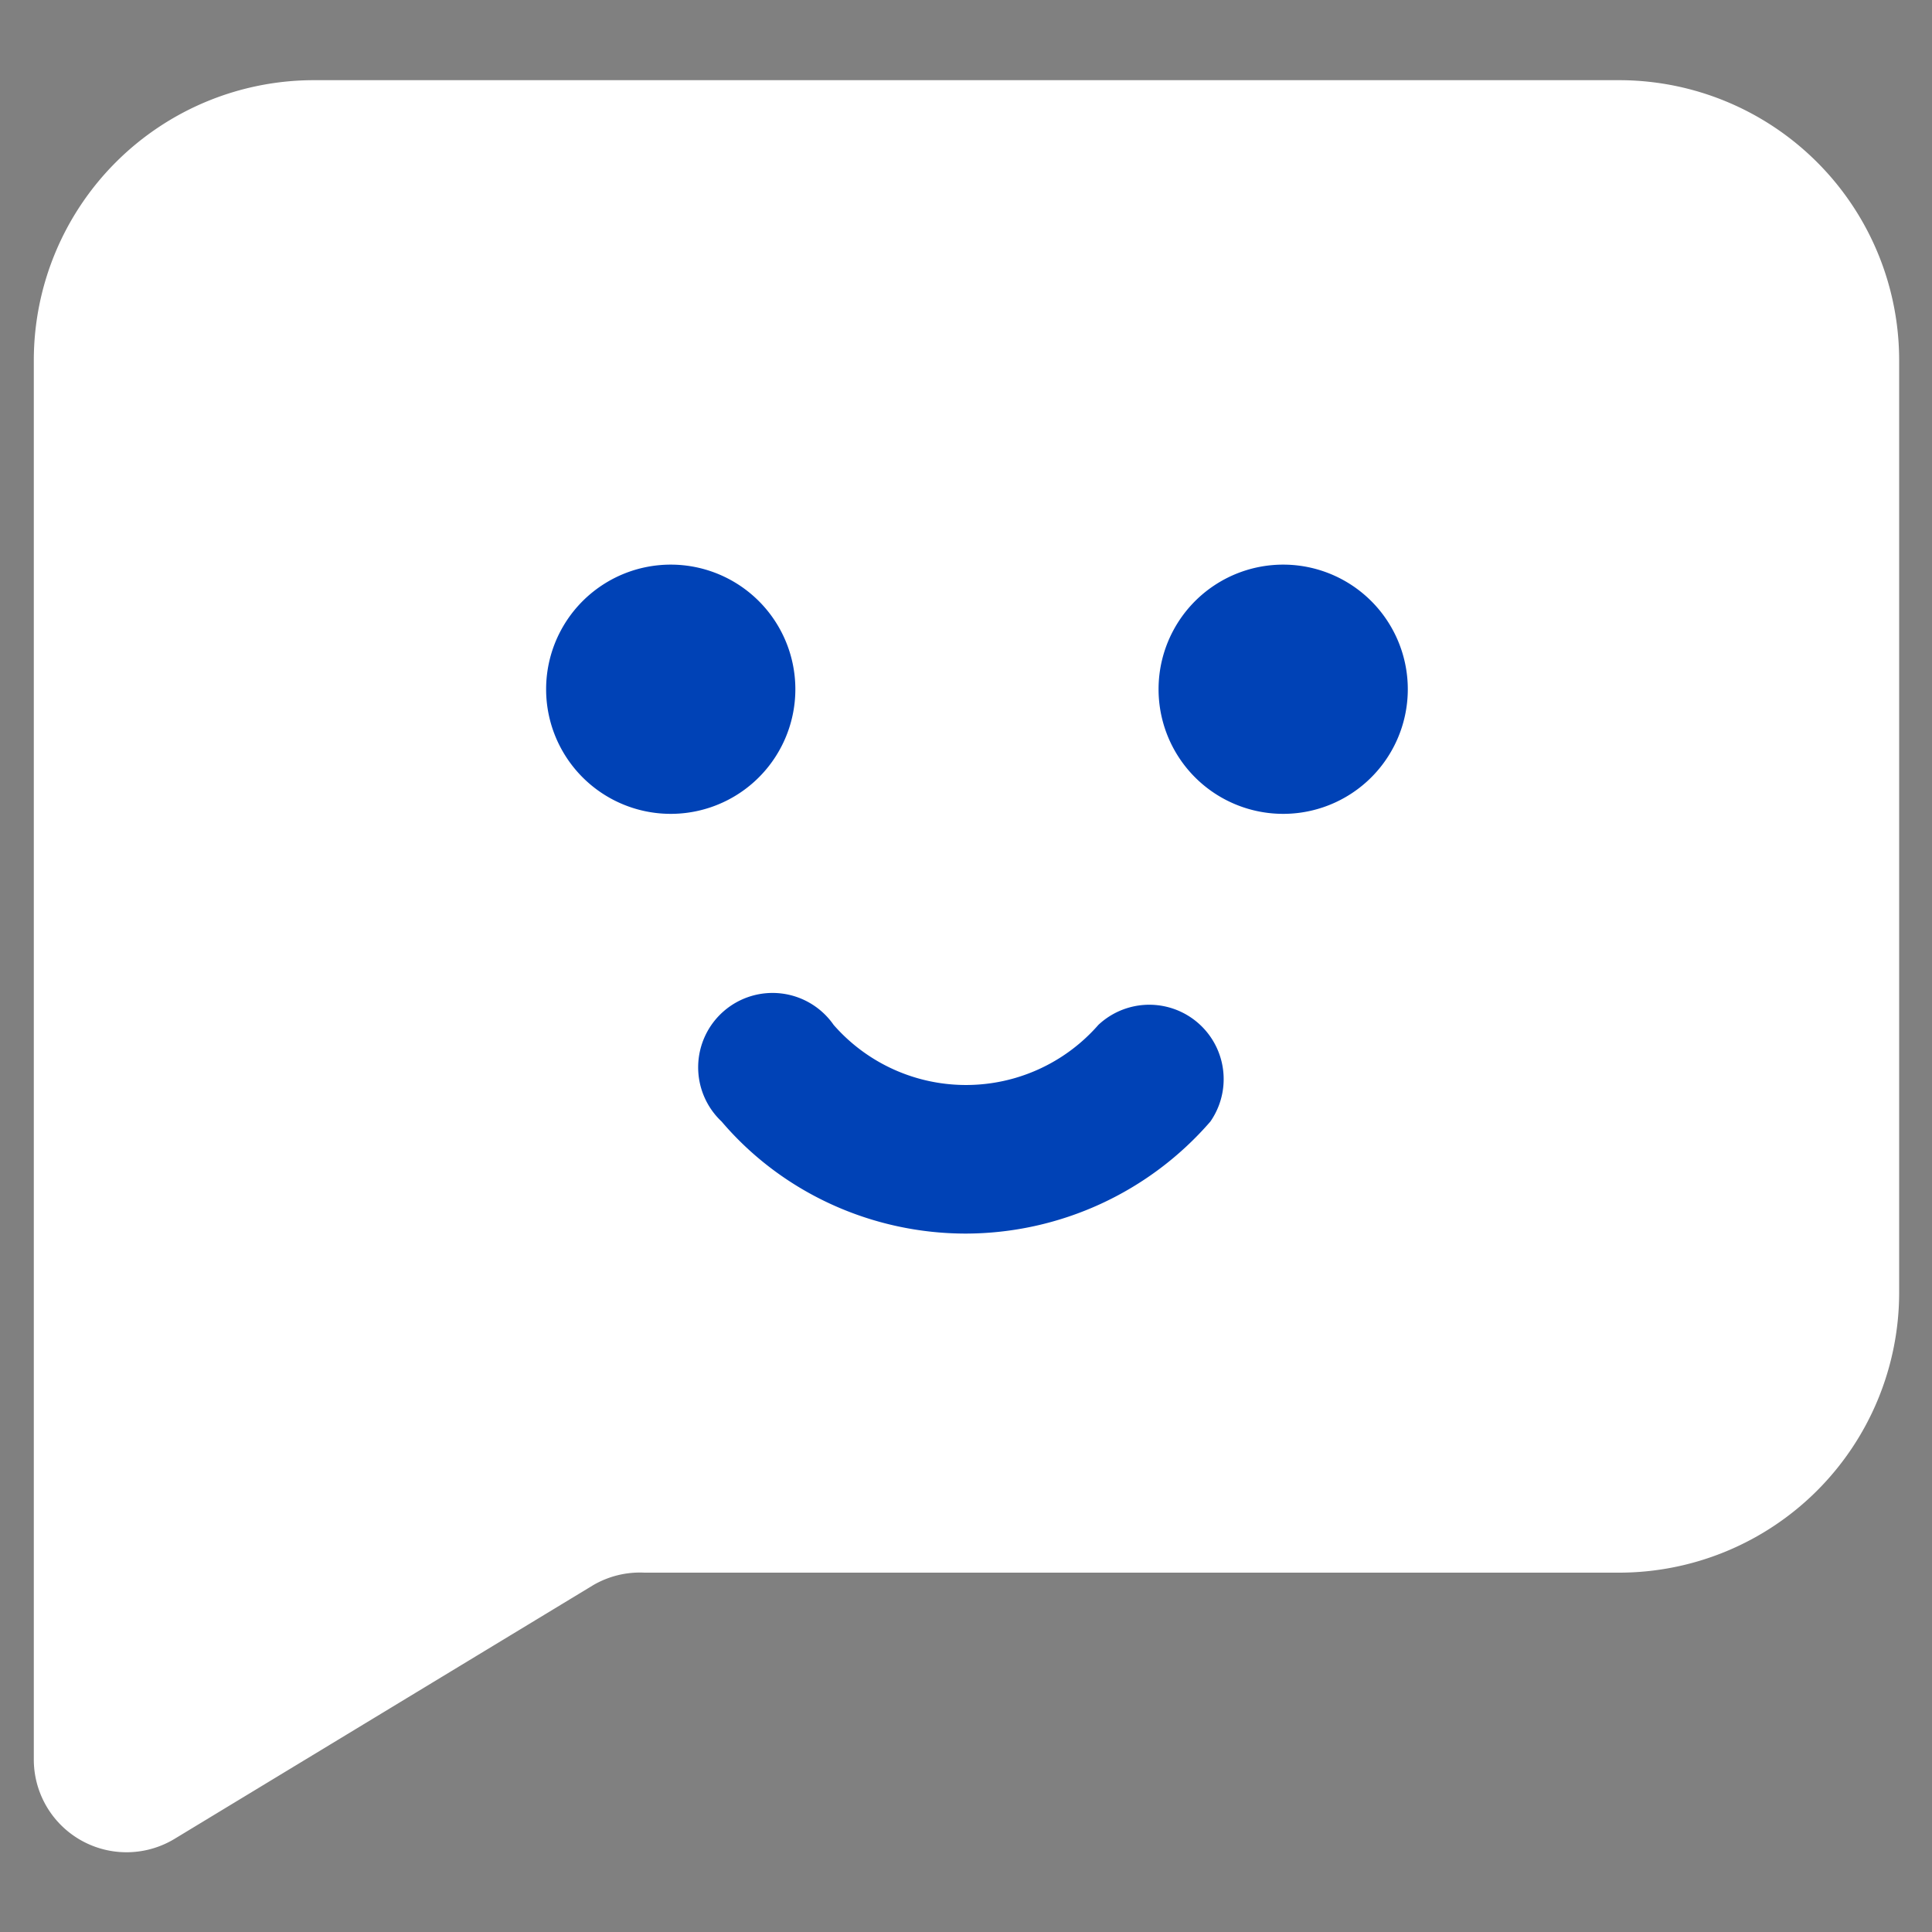 <svg viewBox="0 0 20 20" fill="none" xmlns="http://www.w3.org/2000/svg">
  <rect x="0" y="0" width="20" height="20" fill="#808080" stroke="none"/>
  <style>
    @keyframes eye{80%{-webkit-transform:scale(1);transform:scale(1);-webkit-animation-timing-function:ease-out;animation-timing-function:ease-out}95%{-webkit-transform:scale(.4) translate(2.5px,-3.5px);transform:scale(.4) translate(2.5px,-3.5px);-webkit-animation-timing-function:ease-out;animation-timing-function:ease-out}}
  </style>
  <path fill-rule="evenodd" clip-rule="evenodd" d="M3.24.83h13.52a2.9 2.9 0 0 1 2.9 2.9v9.65a2.9 2.9 0 0 1-2.9 2.9H6.67a.96.96 0 0 0-.53.13L1.8 19.04a.96.96 0 0 1-1.45-.83V3.73a2.9 2.9 0 0 1 2.9-2.9Z" fill="#fff"/>
  <path d="M6.83 8.42a1.29 1.29 0 1 0 0-2.57 1.29 1.29 0 0 0 0 2.57Z" fill="#0042B6"/>
  <path d="M13.17 8.42a1.29 1.29 0 1 0 0-2.57 1.29 1.29 0 0 0 0 2.57Z" fill="#0042B6" style="animation:eye 3s ease-in-out infinite;-webkit-transform-origin:center center" transform-origin="center center"/>
  <path d="M10 12.77c-.97 0-1.9-.42-2.53-1.16a.77.77 0 1 1 1.16-1 1.82 1.82 0 0 0 2.74 0 .77.77 0 0 1 1.16 1A3.36 3.36 0 0 1 10 12.77Z" fill="#0042B6"/>
</svg>
